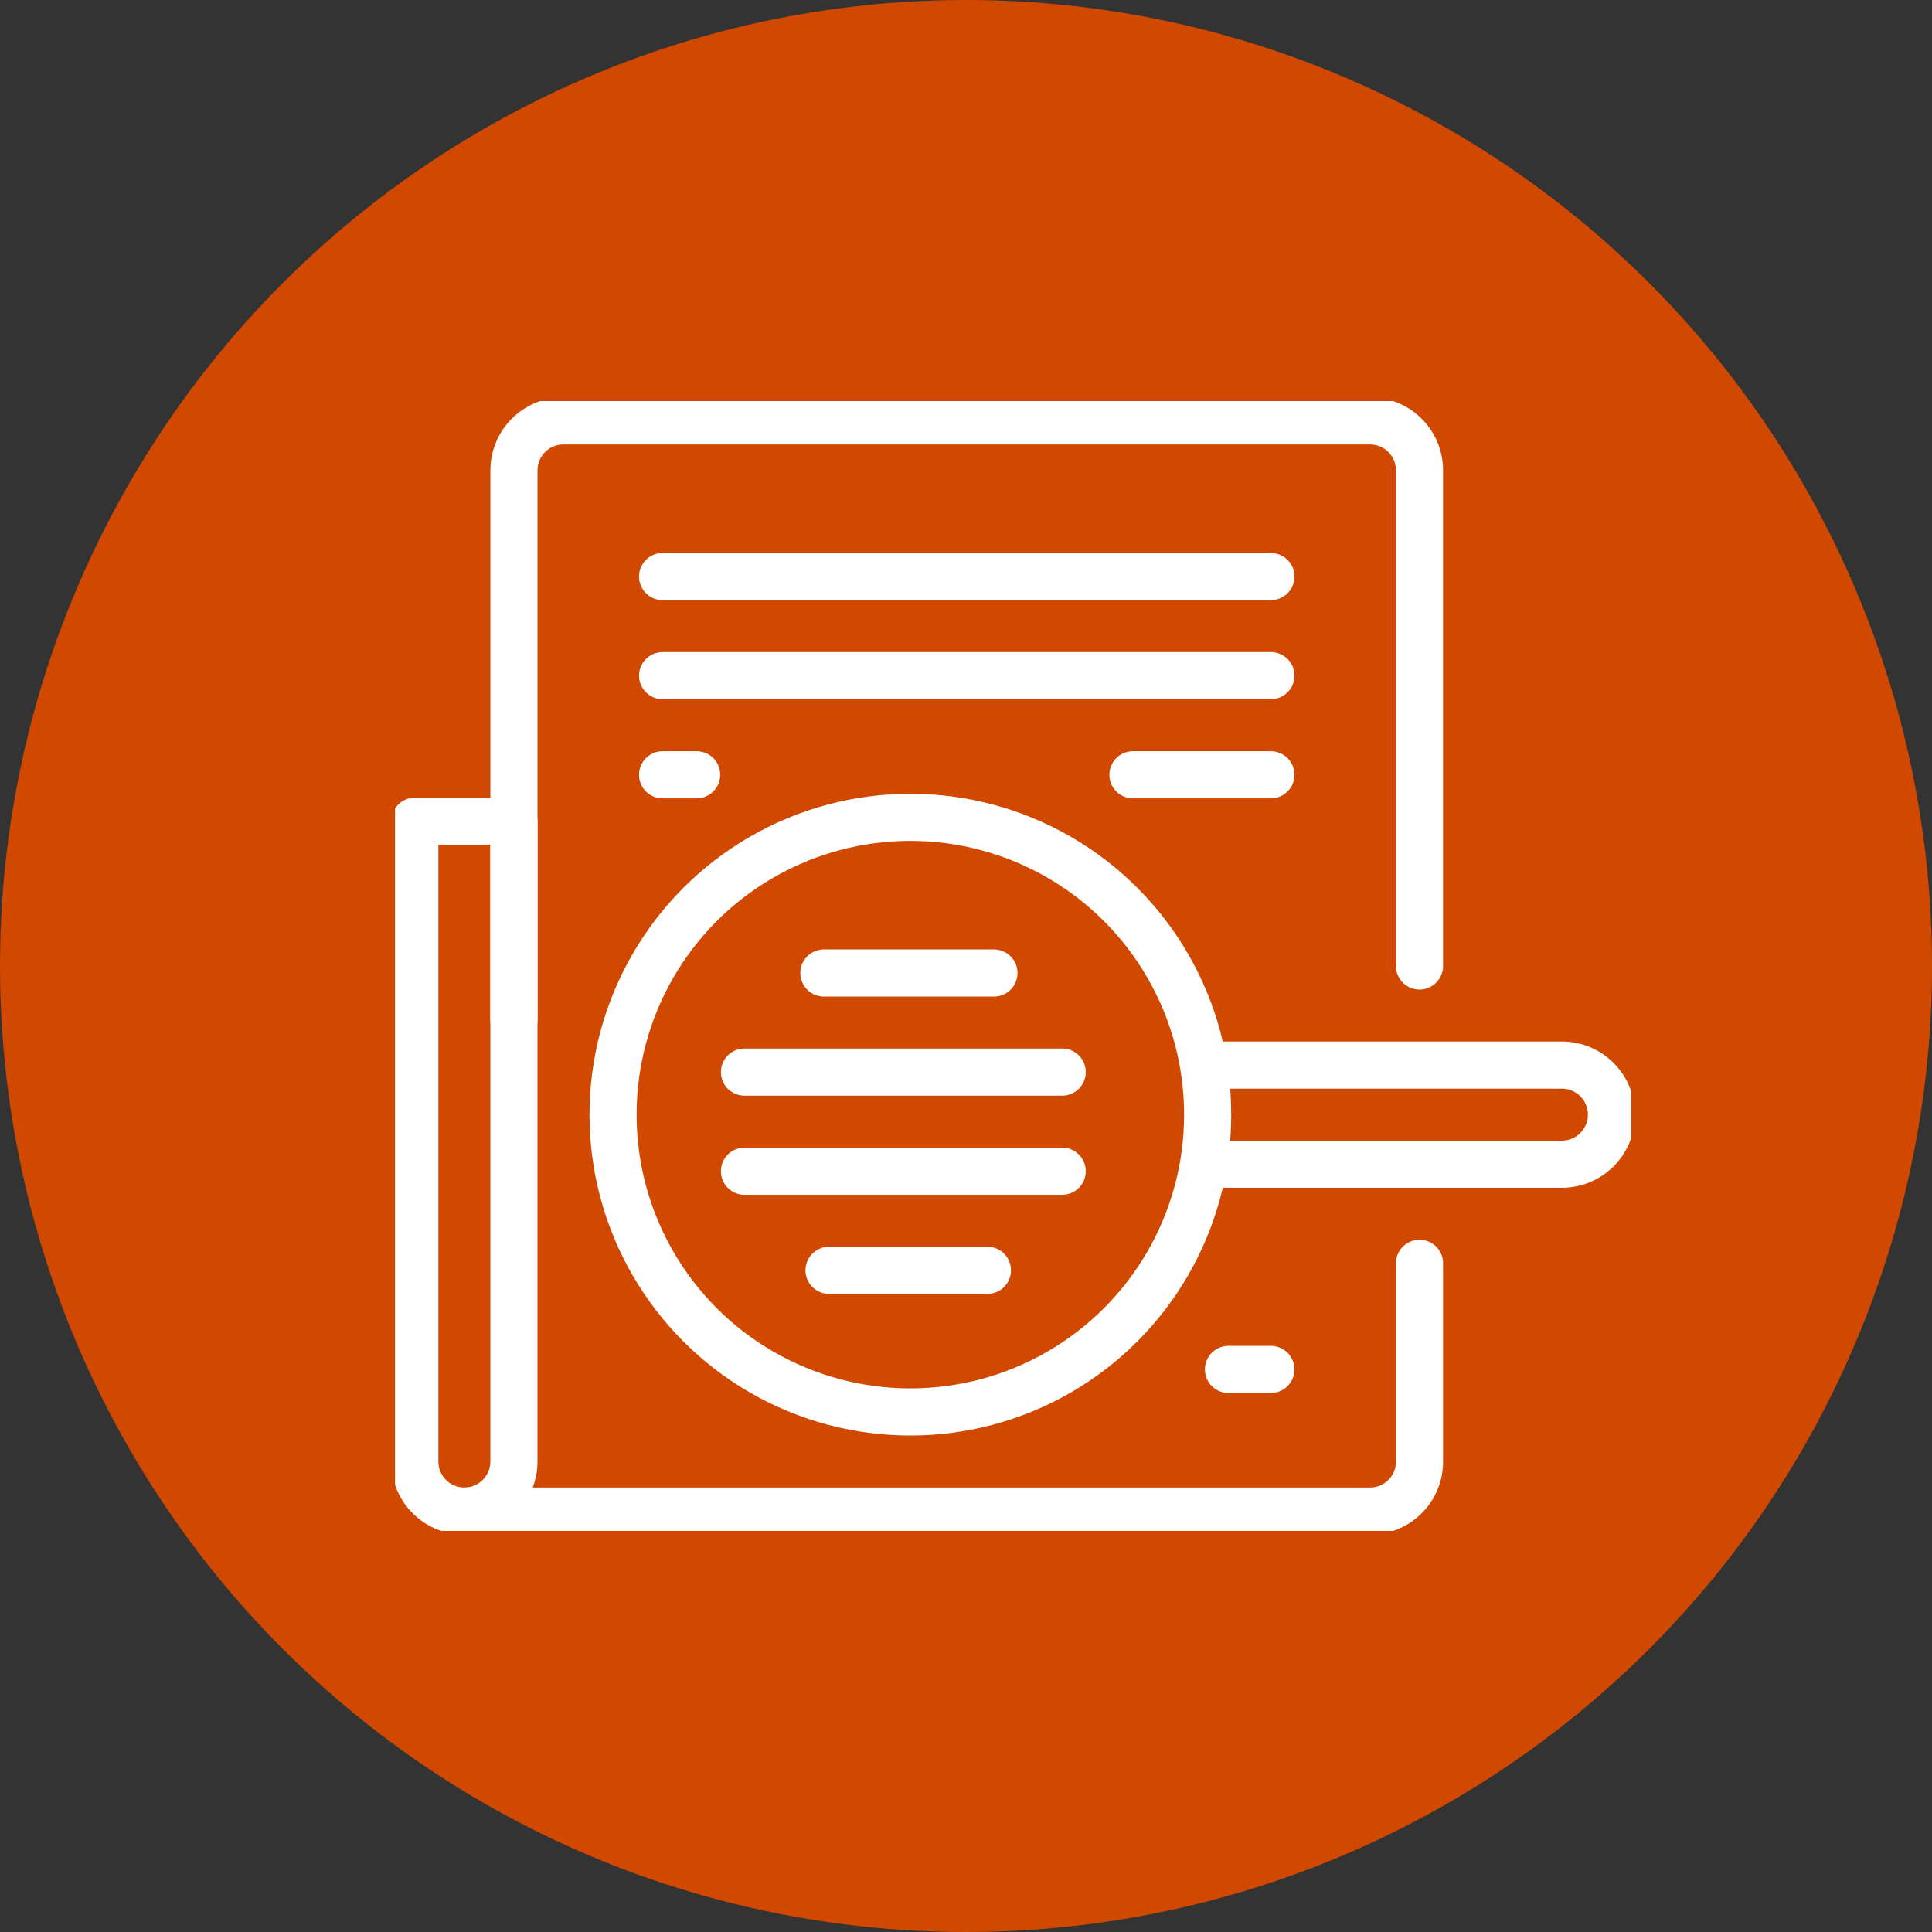 <svg xmlns="http://www.w3.org/2000/svg" xmlns:xlink="http://www.w3.org/1999/xlink" id="Banking_Industry_Regulatory_Compliance_Orange_Icon" data-name="Banking Industry Regulatory Compliance Orange Icon" width="82" height="82" viewBox="0 0 82 82"><rect x="0" y="0" width="82" height="82" fill="#333333" stroke="none"/><defs><clipPath id="clip-path"><rect id="Rectangle_143" data-name="Rectangle 143" width="52.471" height="47.954" fill="none" stroke="#fff" stroke-width="2"></rect></clipPath></defs><circle id="Ellipse_39" data-name="Ellipse 39" cx="41" cy="41" r="41" fill="#d14900"></circle><g id="Group_437" data-name="Group 437" transform="translate(16.765 17.023)"><g id="Group_430" data-name="Group 430" clip-path="url(#clip-path)"><path id="Path_273" data-name="Path 273" d="M3,25.905V2.6A2.1,2.1,0,0,1,5.1.5H39.335a2.1,2.1,0,0,1,2.1,2.1V23.635" transform="translate(2.048 0.341)" fill="none" stroke="#fff" stroke-linecap="round" stroke-linejoin="round" stroke-width="2"></path><path id="Path_274" data-name="Path 274" d="M.5,10.6H4.706V37.774a2.1,2.1,0,0,1-4.206,0Z" transform="translate(0.341 7.235)" fill="none" stroke="#fff" stroke-linecap="round" stroke-linejoin="round" stroke-width="2"></path><path id="Path_275" data-name="Path 275" d="M1.75,32.266H40.189a2.1,2.1,0,0,0,2.1-2.1V21.75" transform="translate(1.195 14.846)" fill="none" stroke="#fff" stroke-linecap="round" stroke-linejoin="round" stroke-width="2"></path><line id="Line_269" data-name="Line 269" x2="1.445" transform="translate(11.357 15.861)" fill="none" stroke="#fff" stroke-linecap="round" stroke-linejoin="round" stroke-width="2"></line><line id="Line_270" data-name="Line 270" x2="7.218" transform="translate(18.203 24.274)" fill="none" stroke="#fff" stroke-linecap="round" stroke-linejoin="round" stroke-width="2"></line><line id="Line_271" data-name="Line 271" x2="13.486" transform="translate(14.832 28.48)" fill="none" stroke="#fff" stroke-linecap="round" stroke-linejoin="round" stroke-width="2"></line><line id="Line_272" data-name="Line 272" x2="13.486" transform="translate(14.832 32.687)" fill="none" stroke="#fff" stroke-linecap="round" stroke-linejoin="round" stroke-width="2"></line><line id="Line_273" data-name="Line 273" x2="6.722" transform="translate(18.422 36.893)" fill="none" stroke="#fff" stroke-linecap="round" stroke-linejoin="round" stroke-width="2"></line><line id="Line_274" data-name="Line 274" x2="1.8" transform="translate(35.375 41.1)" fill="none" stroke="#fff" stroke-linecap="round" stroke-linejoin="round" stroke-width="2"></line><line id="Line_275" data-name="Line 275" x2="25.819" transform="translate(11.357 11.654)" fill="none" stroke="#fff" stroke-linecap="round" stroke-linejoin="round" stroke-width="2"></line><line id="Line_276" data-name="Line 276" x2="25.819" transform="translate(11.357 7.448)" fill="none" stroke="#fff" stroke-linecap="round" stroke-linejoin="round" stroke-width="2"></line><circle id="Ellipse_76" data-name="Ellipse 76" cx="12.619" cy="12.619" r="12.619" transform="translate(9.254 17.667)" fill="none" stroke="#fff" stroke-linecap="round" stroke-linejoin="round" stroke-width="2"></circle><path id="Path_276" data-name="Path 276" d="M20.5,16.75H35.534a2.1,2.1,0,1,1,0,4.206H20.5" transform="translate(13.993 11.433)" fill="none" stroke="#fff" stroke-linecap="round" stroke-linejoin="round" stroke-width="2"></path><line id="Line_277" data-name="Line 277" x2="5.854" transform="translate(31.321 15.861)" fill="none" stroke="#fff" stroke-linecap="round" stroke-linejoin="round" stroke-width="2"></line></g></g></svg>